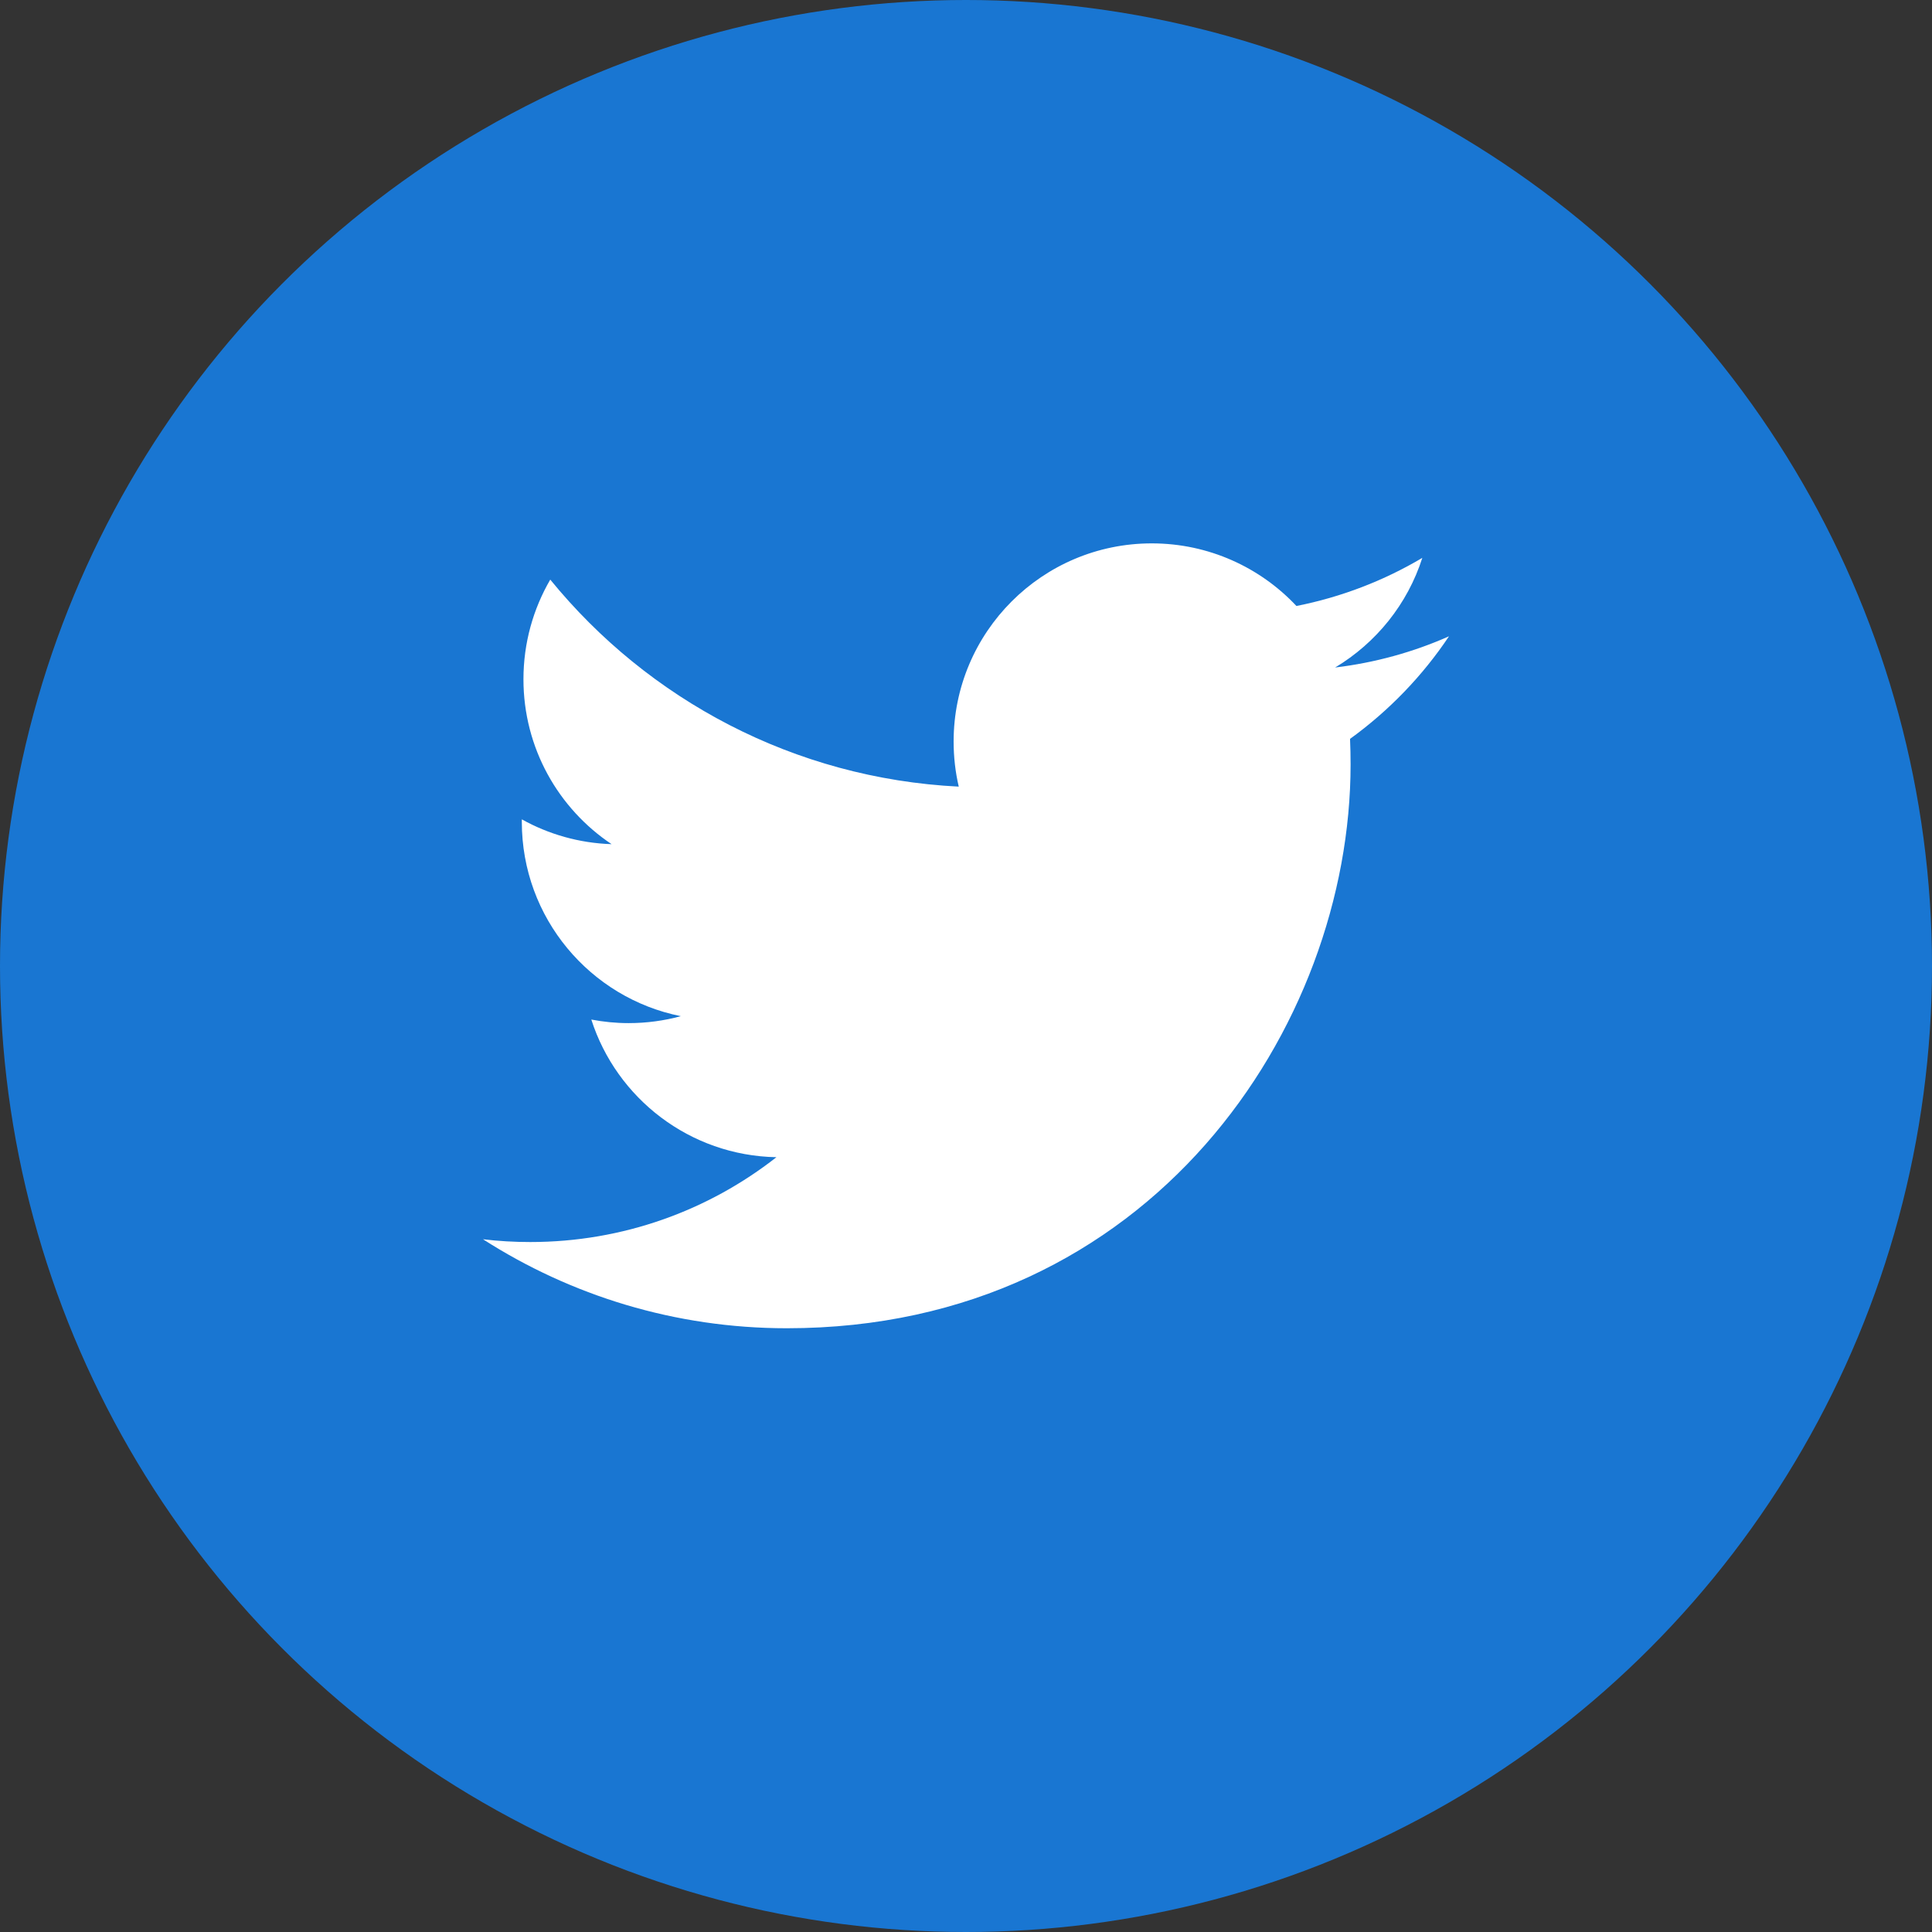 <svg width="32" height="32" viewBox="0 0 32 32" fill="none" xmlns="http://www.w3.org/2000/svg">
<rect x="0" y="0" width="32" height="32" fill="#333333" stroke="none"/>
<circle cx="16" cy="16" r="16" fill="#1976D2"/>
<path d="M24 10.539C23.411 10.8 22.779 10.976 22.114 11.056C22.793 10.649 23.313 10.007 23.558 9.24C22.924 9.616 22.221 9.889 21.473 10.037C20.874 9.399 20.021 9 19.077 9C17.264 9 15.795 10.47 15.795 12.282C15.795 12.539 15.824 12.79 15.88 13.029C13.152 12.893 10.733 11.586 9.114 9.6C8.832 10.085 8.67 10.648 8.67 11.251C8.67 12.389 9.249 13.394 10.13 13.982C9.592 13.965 9.085 13.817 8.643 13.571C8.643 13.586 8.643 13.598 8.643 13.613C8.643 15.203 9.774 16.53 11.276 16.831C11.001 16.906 10.711 16.946 10.411 16.946C10.2 16.946 9.994 16.925 9.794 16.887C10.212 18.191 11.424 19.14 12.86 19.167C11.737 20.047 10.322 20.572 8.783 20.572C8.519 20.572 8.257 20.557 8 20.526C9.453 21.457 11.178 22 13.032 22C19.07 22 22.37 16.999 22.37 12.662C22.37 12.52 22.367 12.378 22.361 12.238C23.003 11.774 23.56 11.197 24 10.539Z" fill="white"/>
</svg>
